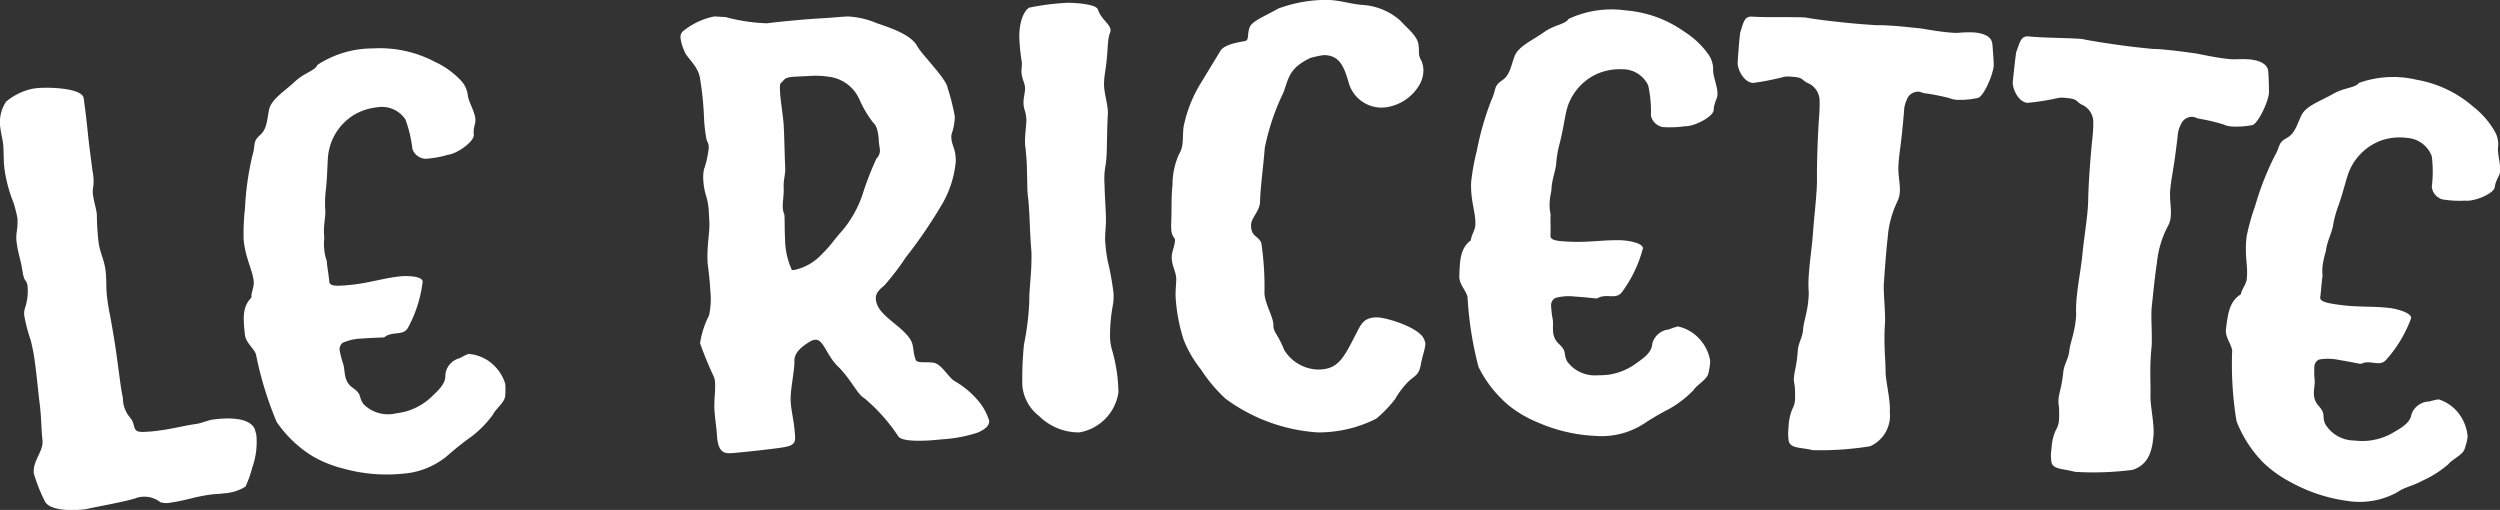 <svg id="Raggruppa_10802" data-name="Raggruppa 10802" xmlns="http://www.w3.org/2000/svg" width="98.714" height="20.136" viewBox="0 0 98.714 20.136">
  <rect x="0" y="0" width="98.714" height="20.136" fill="#333333" stroke="none"/>
  <g id="Raggruppa_1258" data-name="Raggruppa 1258" transform="translate(0 0)">
    <path id="Tracciato_1450" data-name="Tracciato 1450" d="M96.558,15.634a2.366,2.366,0,0,1,1.091-.521l.1-.012c.353-.046,1.819-.039,1.877.4l.057.435c.073.566.117,1.094.184,1.616l.108.83A1.78,1.78,0,0,1,100,19a.906.906,0,0,0,0,.357c.032.238.113.472.144.712a10.217,10.217,0,0,0,.069,1.121c.052.394.218.68.271,1.075.054.414.017.727.061,1.055a7.727,7.727,0,0,0,.127.783c.179,1,.221,1.3.3,1.89l.066.5c.041.3.074.566.134.825a1.178,1.178,0,0,0,.282.785c.272.318.025.593.561.568a5.925,5.925,0,0,0,.634-.061c.555-.073.976-.194,1.4-.25.227-.029.467-.149.695-.179.48-.063,1.449-.122,1.647.406,0,.044.041.127.052.215a2.994,2.994,0,0,1-.166,1.287,4.065,4.065,0,0,1-.264.742,1.811,1.811,0,0,1-.837.265c-.178.024-.357.025-.533.049-.629.081-1,.238-1.549.311a.845.845,0,0,1-.44-.008,1.026,1.026,0,0,0-.747-.213.794.794,0,0,0-.223.052c-.443.147-1.572.34-1.97.435-.58.074-1.479.061-1.637-.34a6.605,6.605,0,0,1-.423-1.075,1.05,1.05,0,0,1,.017-.271c.1-.409.372-.692.325-1.06s-.037-.861-.115-1.471c-.046-.35-.1-.962-.172-1.508a7.912,7.912,0,0,0-.178-.954,6.162,6.162,0,0,1-.245-.921.661.661,0,0,1,.027-.357,2.138,2.138,0,0,0,.095-.854.425.425,0,0,0-.078-.211c-.122-.14-.113-.473-.211-.817-.054-.233-.107-.431-.132-.627a1.516,1.516,0,0,1-.01-.463,2.431,2.431,0,0,0,.032-.558,4.8,4.8,0,0,0-.159-.622,5.654,5.654,0,0,1-.347-1.283c-.058-.436-.024-.752-.063-1.058-.024-.174-.068-.323-.107-.607A1.475,1.475,0,0,1,96.558,15.634Z" transform="translate(-96.32 -11.617)" fill="#fff"/>
    <path id="Tracciato_1451" data-name="Tracciato 1451" d="M105.407,23.4c.02.174.323.164.857.11.708-.073,1.3-.269,1.936-.335.328-.032.869,0,.891.2a5.074,5.074,0,0,1-.58,1.828c-.174.3-.5.162-.812.3-.027,0-.1.076-.147.081-.076.01-.281.008-.889.047a2.044,2.044,0,0,0-.725.164.327.327,0,0,0-.123.321,4.322,4.322,0,0,0,.13.5c.1.257-.007.685.38.957s.213.33.424.641a1.359,1.359,0,0,0,1.268.375,3.6,3.6,0,0,0,.45-.091,2.441,2.441,0,0,0,.918-.514c.255-.249.636-.551.6-.923a.754.754,0,0,1,.573-.656,2.507,2.507,0,0,1,.338-.167,1.6,1.6,0,0,1,1.023.468,1.7,1.7,0,0,1,.431.707,2.783,2.783,0,0,1,0,.463c0,.265-.38.528-.485.757a4.148,4.148,0,0,1-.835.859,11.105,11.105,0,0,0-.874.688,3.084,3.084,0,0,1-1.863.788,6.366,6.366,0,0,1-2.323-.2,4.665,4.665,0,0,1-1.256-.509,4.737,4.737,0,0,1-1.39-1.337,13.782,13.782,0,0,1-.817-2.676c-.1-.254-.4-.445-.436-.773-.066-.632-.112-1.091.26-1.462-.022-.2.11-.409.09-.627-.054-.5-.325-.894-.4-1.66a8.973,8.973,0,0,1,.054-1.241,11.238,11.238,0,0,1,.294-2.085c.135-.433-.005-.531.3-.8.282-.25.271-.6.358-1.009s.615-.727,1.014-1.1.776-.413.9-.668a4,4,0,0,1,2.184-.646,4.658,4.658,0,0,1,2.433.521,3.394,3.394,0,0,1,1.05.754,1.02,1.02,0,0,1,.264.57c.027.26.271.634.3.938.019.176-.093.342-.063.626.025.264-.664.756-1.021.79a4.039,4.039,0,0,1-.879.159.581.581,0,0,1-.524-.387,4.917,4.917,0,0,0-.276-1.167,1.116,1.116,0,0,0-1.124-.478,2.222,2.222,0,0,0-.938.318,2.166,2.166,0,0,0-1,1.716c-.022.291-.025.752-.079,1.222a4.313,4.313,0,0,0-.027.732c.036.326-.085.671-.039,1.109.012.11-.027.245,0,.485a1.757,1.757,0,0,0,.1.475C105.33,22.9,105.369,23.026,105.407,23.4Z" transform="translate(-92.401 -12.263)" fill="#fff"/>
    <path id="Tracciato_1452" data-name="Tracciato 1452" d="M113.551,28.91c-.017-.328.041-.685.027-.991a.869.869,0,0,0-.042-.262,14.3,14.3,0,0,1-.551-1.337,3.514,3.514,0,0,1,.352-1.094,3.048,3.048,0,0,0,.056-.95c-.022-.394-.069-.81-.11-1.116-.037-.724.09-1.214.069-1.633l-.022-.4a2.552,2.552,0,0,0-.107-.629,2.494,2.494,0,0,1-.11-.612,1.5,1.5,0,0,1,.029-.443c0-.022.024-.044.024-.068a3.929,3.929,0,0,0,.162-.776.527.527,0,0,0-.034-.2.466.466,0,0,1-.059-.152,5.875,5.875,0,0,1-.095-.852,12.771,12.771,0,0,0-.156-1.533c-.076-.5-.526-.81-.614-1.069a1.836,1.836,0,0,1-.156-.522.311.311,0,0,1,.115-.289,2.85,2.85,0,0,1,1.216-.568c.054,0,.358.025.436.022a7.1,7.1,0,0,0,1.643.249c.558-.073,1.6-.167,2.1-.194s.812-.064,1.092-.076a3.345,3.345,0,0,1,1.162.272c1.113.362,1.434.629,1.6.93s1.136,1.263,1.18,1.615a8.748,8.748,0,0,1,.286,1.131,2.355,2.355,0,0,1-.095.6.549.549,0,0,0-.041.267c.014.242.15.411.167.739l.008.156a4.114,4.114,0,0,1-.5,1.63,18.81,18.81,0,0,1-1.468,2.164,10.647,10.647,0,0,1-.859,1.123c-.2.162-.343.3-.331.521.027.549.707.889,1.138,1.331.457.46.26.6.436,1.079.061.15.413.064.72.118s.592.607.827.727a3.5,3.5,0,0,1,.987.852,2.26,2.26,0,0,1,.367.707c.014.243-.235.365-.436.463a5.491,5.491,0,0,1-1.359.267c-.078.005-.333.036-.636.052-.482.025-1.043.01-1.155-.162a6.942,6.942,0,0,0-1.351-1.515c-.264-.14-.522-.746-1.033-1.248-.456-.438-.565-1.069-.894-1.055a.5.5,0,0,0-.178.054c-.37.216-.639.45-.649.757.02.374-.169,1.155-.147,1.613.024.441.145.81.174,1.4.014.22-.034.353-.438.419-.277.056-1.8.221-2.1.237-.281.015-.489-.063-.541-.632C113.639,29.654,113.57,29.306,113.551,28.91Zm3.133-5.481a2.083,2.083,0,0,0,1.043-.558c.531-.533.431-.506.866-.991a4.4,4.4,0,0,0,.795-1.4,12.082,12.082,0,0,1,.563-1.456.435.435,0,0,0,.135-.336c-.005-.09-.037-.22-.046-.4-.012-.2-.054-.548-.213-.671a4.282,4.282,0,0,1-.556-.94,1.524,1.524,0,0,0-1.219-.884,3.5,3.5,0,0,0-.69-.032l-.585.029c-.507.027-.426.11-.6.252-.047.047-.042.156-.036.331.022.394.132,1.05.147,1.354.027.528.03,1.035.057,1.628.019.328-.076.465-.059.859.014.243-.047.511-.036.751a.888.888,0,0,0,.066.282c.015.286.005.6.024.947a2.974,2.974,0,0,0,.264,1.217C116.609,23.432,116.659,23.429,116.684,23.429Z" transform="translate(-85.342 -12.765)" fill="#fff"/>
    <path id="Tracciato_1453" data-name="Tracciato 1453" d="M120.532,13.287A10.187,10.187,0,0,1,122,13.1c.281-.005,1.146.041,1.226.259.139.414.5.58.5.823a.189.189,0,0,1-.024.11c-.118.333-.059.751-.193,1.566a4.037,4.037,0,0,0-.041.44c.012.441.145.724.156,1.16-.057.883-.014,1.674-.1,2.093a3.023,3.023,0,0,0-.034.724c.008.44.047.945.056,1.3s-.039.573-.032.9a6.157,6.157,0,0,0,.1.812,10.852,10.852,0,0,1,.232,1.29,2.117,2.117,0,0,1-.039.529,6.4,6.4,0,0,0-.1,1.123,2.024,2.024,0,0,0,.09.614,6.359,6.359,0,0,1,.242,1.645,1.887,1.887,0,0,1-1.539,1.574,2.226,2.226,0,0,1-1.594-.646,1.709,1.709,0,0,1-.661-1.194,13.366,13.366,0,0,1,.064-1.628,10.713,10.713,0,0,0,.211-1.721c-.01-.5.1-1.057.085-1.933-.071-.791-.063-1.474-.127-2.088a3.905,3.905,0,0,1-.037-.524l-.014-.615a7.08,7.08,0,0,0-.044-.725c0-.112-.029-.22-.032-.331-.01-.394.059-.705.052-.967a1.377,1.377,0,0,0-.057-.326,1.138,1.138,0,0,1-.056-.287c-.007-.218.064-.416.063-.615a.934.934,0,0,0-.061-.262,1.331,1.331,0,0,1-.083-.37c0-.134.022-.221.017-.375a7.569,7.569,0,0,1-.1-.987C120.113,13.78,120.354,13.356,120.532,13.287Z" transform="translate(-79.877 -12.989)" fill="#fff"/>
    <path id="Tracciato_1454" data-name="Tracciato 1454" d="M130.68,16.288c-.2-.7-.4-1.077-.989-1.079a4.5,4.5,0,0,0-.511.108c-.84.392-.867.788-1.07,1.359a9.088,9.088,0,0,0-.742,2.2c-.052.68-.183,1.669-.184,2.086s-.358.658-.358.967c0,.46.281.4.406.7a11.622,11.622,0,0,1,.123,1.98c.025.438.355.945.353,1.253s.178.353.429.992a1.618,1.618,0,0,0,1.322.771c.815,0,1.018-.438,1.554-1.49.179-.352.308-.571.791-.57.357,0,1.677.4,1.853.864a.459.459,0,0,1,.052.174c0,.2-.127.506-.181.835-.078.418-.228.416-.485.656a3.478,3.478,0,0,0-.534.705,5,5,0,0,1-.739.766,5.027,5.027,0,0,1-2.316.541,6.872,6.872,0,0,1-3.633-1.329,5.87,5.87,0,0,1-.965-1.145,4.642,4.642,0,0,1-.685-1.167,6.786,6.786,0,0,1-.326-1.76c0-.262.027-.462.027-.658,0-.287-.178-.506-.178-.859,0-.22.128-.462.13-.681,0-.108-.154-.11-.152-.528l0-.088c.025-.57,0-1.1.054-1.561a2.9,2.9,0,0,1,.257-1.209c.2-.326.127-.658.179-1.075a5.282,5.282,0,0,1,.615-1.623l.842-1.385c.178-.284.84-.348.991-.391s.054-.33.179-.571.663-.44,1.1-.7a5.476,5.476,0,0,1,1.885-.347c.56,0,.913.157,1.473.2a2.48,2.48,0,0,1,1.474.619c.279.308.634.573.71.9a1.892,1.892,0,0,1,.024.333.6.6,0,0,0,.1.352,1.011,1.011,0,0,1,.078.372,1.193,1.193,0,0,1-.181.617,1.823,1.823,0,0,1-1.349.854A1.347,1.347,0,0,1,130.68,16.288Z" transform="translate(-77.428 -13.033)" fill="#fff"/>
    <path id="Tracciato_1455" data-name="Tracciato 1455" d="M134,22.186c-.005.176.3.211.834.228.71.027,1.327-.081,1.961-.059.33.014.861.12.856.318a5.07,5.07,0,0,1-.828,1.728c-.213.281-.512.093-.847.189-.027,0-.107.063-.156.063-.076,0-.279-.036-.888-.078a1.975,1.975,0,0,0-.741.059.324.324,0,0,0-.166.3,4.139,4.139,0,0,0,.057.507c.068.269-.1.678.245,1s.164.358.33.695a1.354,1.354,0,0,0,1.2.551,3.514,3.514,0,0,0,.46-.027,2.427,2.427,0,0,0,.981-.384c.289-.208.707-.456.72-.83a.756.756,0,0,1,.656-.57,2.539,2.539,0,0,1,.358-.118,1.6,1.6,0,0,1,.947.609,1.649,1.649,0,0,1,.328.757,2.184,2.184,0,0,1-.068.462c-.034.262-.45.465-.585.681a4.209,4.209,0,0,1-.943.735,10.942,10.942,0,0,0-.964.558,3.077,3.077,0,0,1-1.954.521,6.379,6.379,0,0,1-2.272-.524,4.685,4.685,0,0,1-1.17-.681,4.755,4.755,0,0,1-1.192-1.518,13.764,13.764,0,0,1-.433-2.766c-.064-.267-.338-.5-.325-.827.022-.636.041-1.1.458-1.41.008-.2.169-.391.176-.61.019-.506-.2-.933-.166-1.7a9.151,9.151,0,0,1,.223-1.224,11.4,11.4,0,0,1,.585-2.024c.193-.409.069-.524.411-.754.311-.206.348-.558.492-.95s.712-.634,1.153-.947.828-.3.987-.534a4.02,4.02,0,0,1,2.252-.333,4.628,4.628,0,0,1,2.337.856,3.343,3.343,0,0,1,.935.893,1.011,1.011,0,0,1,.179.6c-.007.264.183.664.171.972-.005.176-.139.326-.15.61-.008.264-.762.654-1.118.641a4.16,4.16,0,0,1-.893.034.585.585,0,0,1-.467-.458,4.732,4.732,0,0,0-.108-1.19,1.115,1.115,0,0,0-1.047-.634,2.2,2.2,0,0,0-.974.184,2.163,2.163,0,0,0-1.229,1.559c-.061.284-.13.746-.249,1.2a4.421,4.421,0,0,0-.128.722c-.012.328-.176.653-.193,1.092-.005.11-.059.24-.068.484a1.694,1.694,0,0,0,.034.484C133.994,21.68,134.013,21.814,134,22.186Z" transform="translate(-72.779 -12.868)" fill="#fff"/>
    <path id="Tracciato_1456" data-name="Tracciato 1456" d="M138.913,29.639a1.948,1.948,0,0,1,.156-.737.852.852,0,0,0,.1-.369,4.444,4.444,0,0,0-.014-.528c0-.046-.02-.068-.017-.113a.6.6,0,0,1-.012-.221c.019-.262.112-.477.149-1.047.022-.33.189-.516.21-.844.022-.308.178-.693.215-1.241a1.851,1.851,0,0,0,0-.375,5.16,5.16,0,0,1,.017-.614c.037-.526.123-1.048.162-1.618.037-.526.1-1.05.132-1.532a6.279,6.279,0,0,0,.022-.705c0-.681.037-1.626.081-2.261a6.05,6.05,0,0,0,.024-.683.763.763,0,0,0-.487-.715c-.249-.127-.14-.208-.6-.24a1.372,1.372,0,0,0-.3,0,9.918,9.918,0,0,1-1.243.245c-.38-.027-.624-.571-.605-.813,0-.044.078-1.138.107-1.2.127-.367.145-.629.473-.605.561.039,1.66.005,2.093.034.325.068,1.615.223,2.4.276l.406.029c.23-.007.456.012.661.022.431.032.808.079.962.09.178.012.8.144,1.339.181a1.809,1.809,0,0,0,.357,0,4.29,4.29,0,0,1,.511-.01c.355.024.678.135.737.4.02.068.069.82.064.906-.027.4-.418,1.248-.624,1.28-.027,0-.051.019-.076.017a3.271,3.271,0,0,1-.72.061.88.88,0,0,1-.325-.068,8.391,8.391,0,0,0-1.031-.2.675.675,0,0,0-.2-.056.473.473,0,0,0-.456.32,1.153,1.153,0,0,0-.11.477c-.127,1.466-.179,1.508-.218,2.078-.029.416.076.752.052,1.1a.988.988,0,0,1-.1.37,3.933,3.933,0,0,0-.38,1.447c-.056.436-.12,1.358-.149,1.775-.027.37.073,1.168.042,1.608-.054.768.027,1.476.025,1.853,0,.416.2,1.136.167,1.62a1.322,1.322,0,0,1-.779,1.354,12.275,12.275,0,0,1-2.232.154c-.074,0-.15-.034-.227-.039-.3-.063-.659-.044-.746-.292A1.785,1.785,0,0,1,138.913,29.639Z" transform="translate(-68.29 -12.766)" fill="#fff"/>
    <path id="Tracciato_1457" data-name="Tracciato 1457" d="M144.861,30.149a1.926,1.926,0,0,1,.176-.734.863.863,0,0,0,.117-.365,4.933,4.933,0,0,0,0-.529c.005-.044-.02-.069-.015-.113a.766.766,0,0,1,0-.223c.025-.26.127-.472.184-1.04.034-.328.2-.509.238-.837.03-.308.2-.686.255-1.231a2.082,2.082,0,0,0,.012-.377,5,5,0,0,1,.037-.612c.054-.526.159-1.048.216-1.613.052-.526.135-1.048.184-1.527a6.437,6.437,0,0,0,.044-.7c.019-.685.09-1.625.156-2.261a5.975,5.975,0,0,0,.044-.68.753.753,0,0,0-.462-.732c-.243-.135-.132-.213-.588-.26a1.369,1.369,0,0,0-.3-.008,9.663,9.663,0,0,1-1.251.2c-.379-.037-.6-.592-.578-.832.005-.044.115-1.138.145-1.2.14-.362.169-.624.5-.59.558.059,1.659.059,2.088.1.325.076,1.61.274,2.4.353l.4.041c.228,0,.458.025.661.047.431.042.808.1.959.12.179.019.8.171,1.334.225a2.2,2.2,0,0,0,.357.015,4.316,4.316,0,0,1,.512.005c.355.037.673.159.724.428.019.069.044.823.034.91-.039.394-.458,1.234-.666,1.258-.024,0-.052.015-.078.014a3.172,3.172,0,0,1-.72.039.85.85,0,0,1-.326-.078,7.256,7.256,0,0,0-1.023-.238.643.643,0,0,0-.2-.066.479.479,0,0,0-.467.308,1.115,1.115,0,0,0-.125.47c-.174,1.464-.232,1.5-.289,2.071-.041.414.052.757.015,1.106a.907.907,0,0,1-.112.364,3.907,3.907,0,0,0-.431,1.439c-.069.433-.164,1.349-.206,1.765-.039.372.032,1.175-.01,1.613-.081.766-.025,1.478-.039,1.85-.017.419.164,1.145.117,1.625s-.14,1.114-.828,1.331a12.08,12.08,0,0,1-2.235.079c-.076-.007-.149-.036-.225-.046-.3-.073-.659-.066-.735-.316A1.665,1.665,0,0,1,144.861,30.149Z" transform="translate(-63.854 -12.446)" fill="#fff"/>
    <path id="Tracciato_1458" data-name="Tracciato 1458" d="M152.032,23.518c-.022.176.277.237.808.306.705.093,1.329.041,1.96.122.326.046.844.2.82.4a5.085,5.085,0,0,1-.986,1.643c-.24.26-.519.046-.864.112-.022,0-.108.051-.156.046-.076-.01-.276-.057-.881-.161a2.039,2.039,0,0,0-.741-.01.325.325,0,0,0-.193.287,4.032,4.032,0,0,0,.01.511c.042.272-.164.668.149,1.02s.13.37.264.719a1.343,1.343,0,0,0,1.145.661,2.791,2.791,0,0,0,.46.017,2.445,2.445,0,0,0,1.013-.287c.306-.184.744-.392.793-.761a.761.761,0,0,1,.708-.509,2.428,2.428,0,0,1,.37-.083,1.6,1.6,0,0,1,.883.692,1.723,1.723,0,0,1,.259.79,2.458,2.458,0,0,1-.112.45c-.061.259-.492.423-.648.626a4.16,4.16,0,0,1-1.008.644c-.389.216-.725.259-1.011.465a3.083,3.083,0,0,1-1.993.338,6.341,6.341,0,0,1-2.211-.734,4.678,4.678,0,0,1-1.1-.788,4.8,4.8,0,0,1-1.043-1.621,13.78,13.78,0,0,1-.172-2.795c-.041-.272-.289-.528-.245-.85.081-.634.142-1.092.59-1.368.024-.194.2-.37.228-.59.068-.5-.1-.943,0-1.706a8.659,8.659,0,0,1,.336-1.2,11.305,11.305,0,0,1,.769-1.963c.232-.391.118-.517.477-.712.331-.179.4-.526.582-.9s.768-.565,1.238-.835.85-.223,1.035-.441a4.016,4.016,0,0,1,2.271-.123,4.6,4.6,0,0,1,2.245,1.07,3.325,3.325,0,0,1,.845.976,1.031,1.031,0,0,1,.129.614c-.037.265.115.683.076.987-.025.172-.171.311-.208.593-.035.262-.822.58-1.172.533a4.025,4.025,0,0,1-.893-.049.578.578,0,0,1-.421-.5,4.886,4.886,0,0,0,0-1.2,1.112,1.112,0,0,0-.979-.727,2.22,2.22,0,0,0-.989.091,2.18,2.18,0,0,0-1.37,1.441c-.088.277-.2.727-.36,1.173a4.258,4.258,0,0,0-.194.705c-.042.328-.238.634-.293,1.07a3.867,3.867,0,0,0-.113.473,1.749,1.749,0,0,0-.015.485C152.075,23.013,152.08,23.148,152.032,23.518Z" transform="translate(-60.416 -11.781)" fill="#fff"/>
  </g>
</svg>
